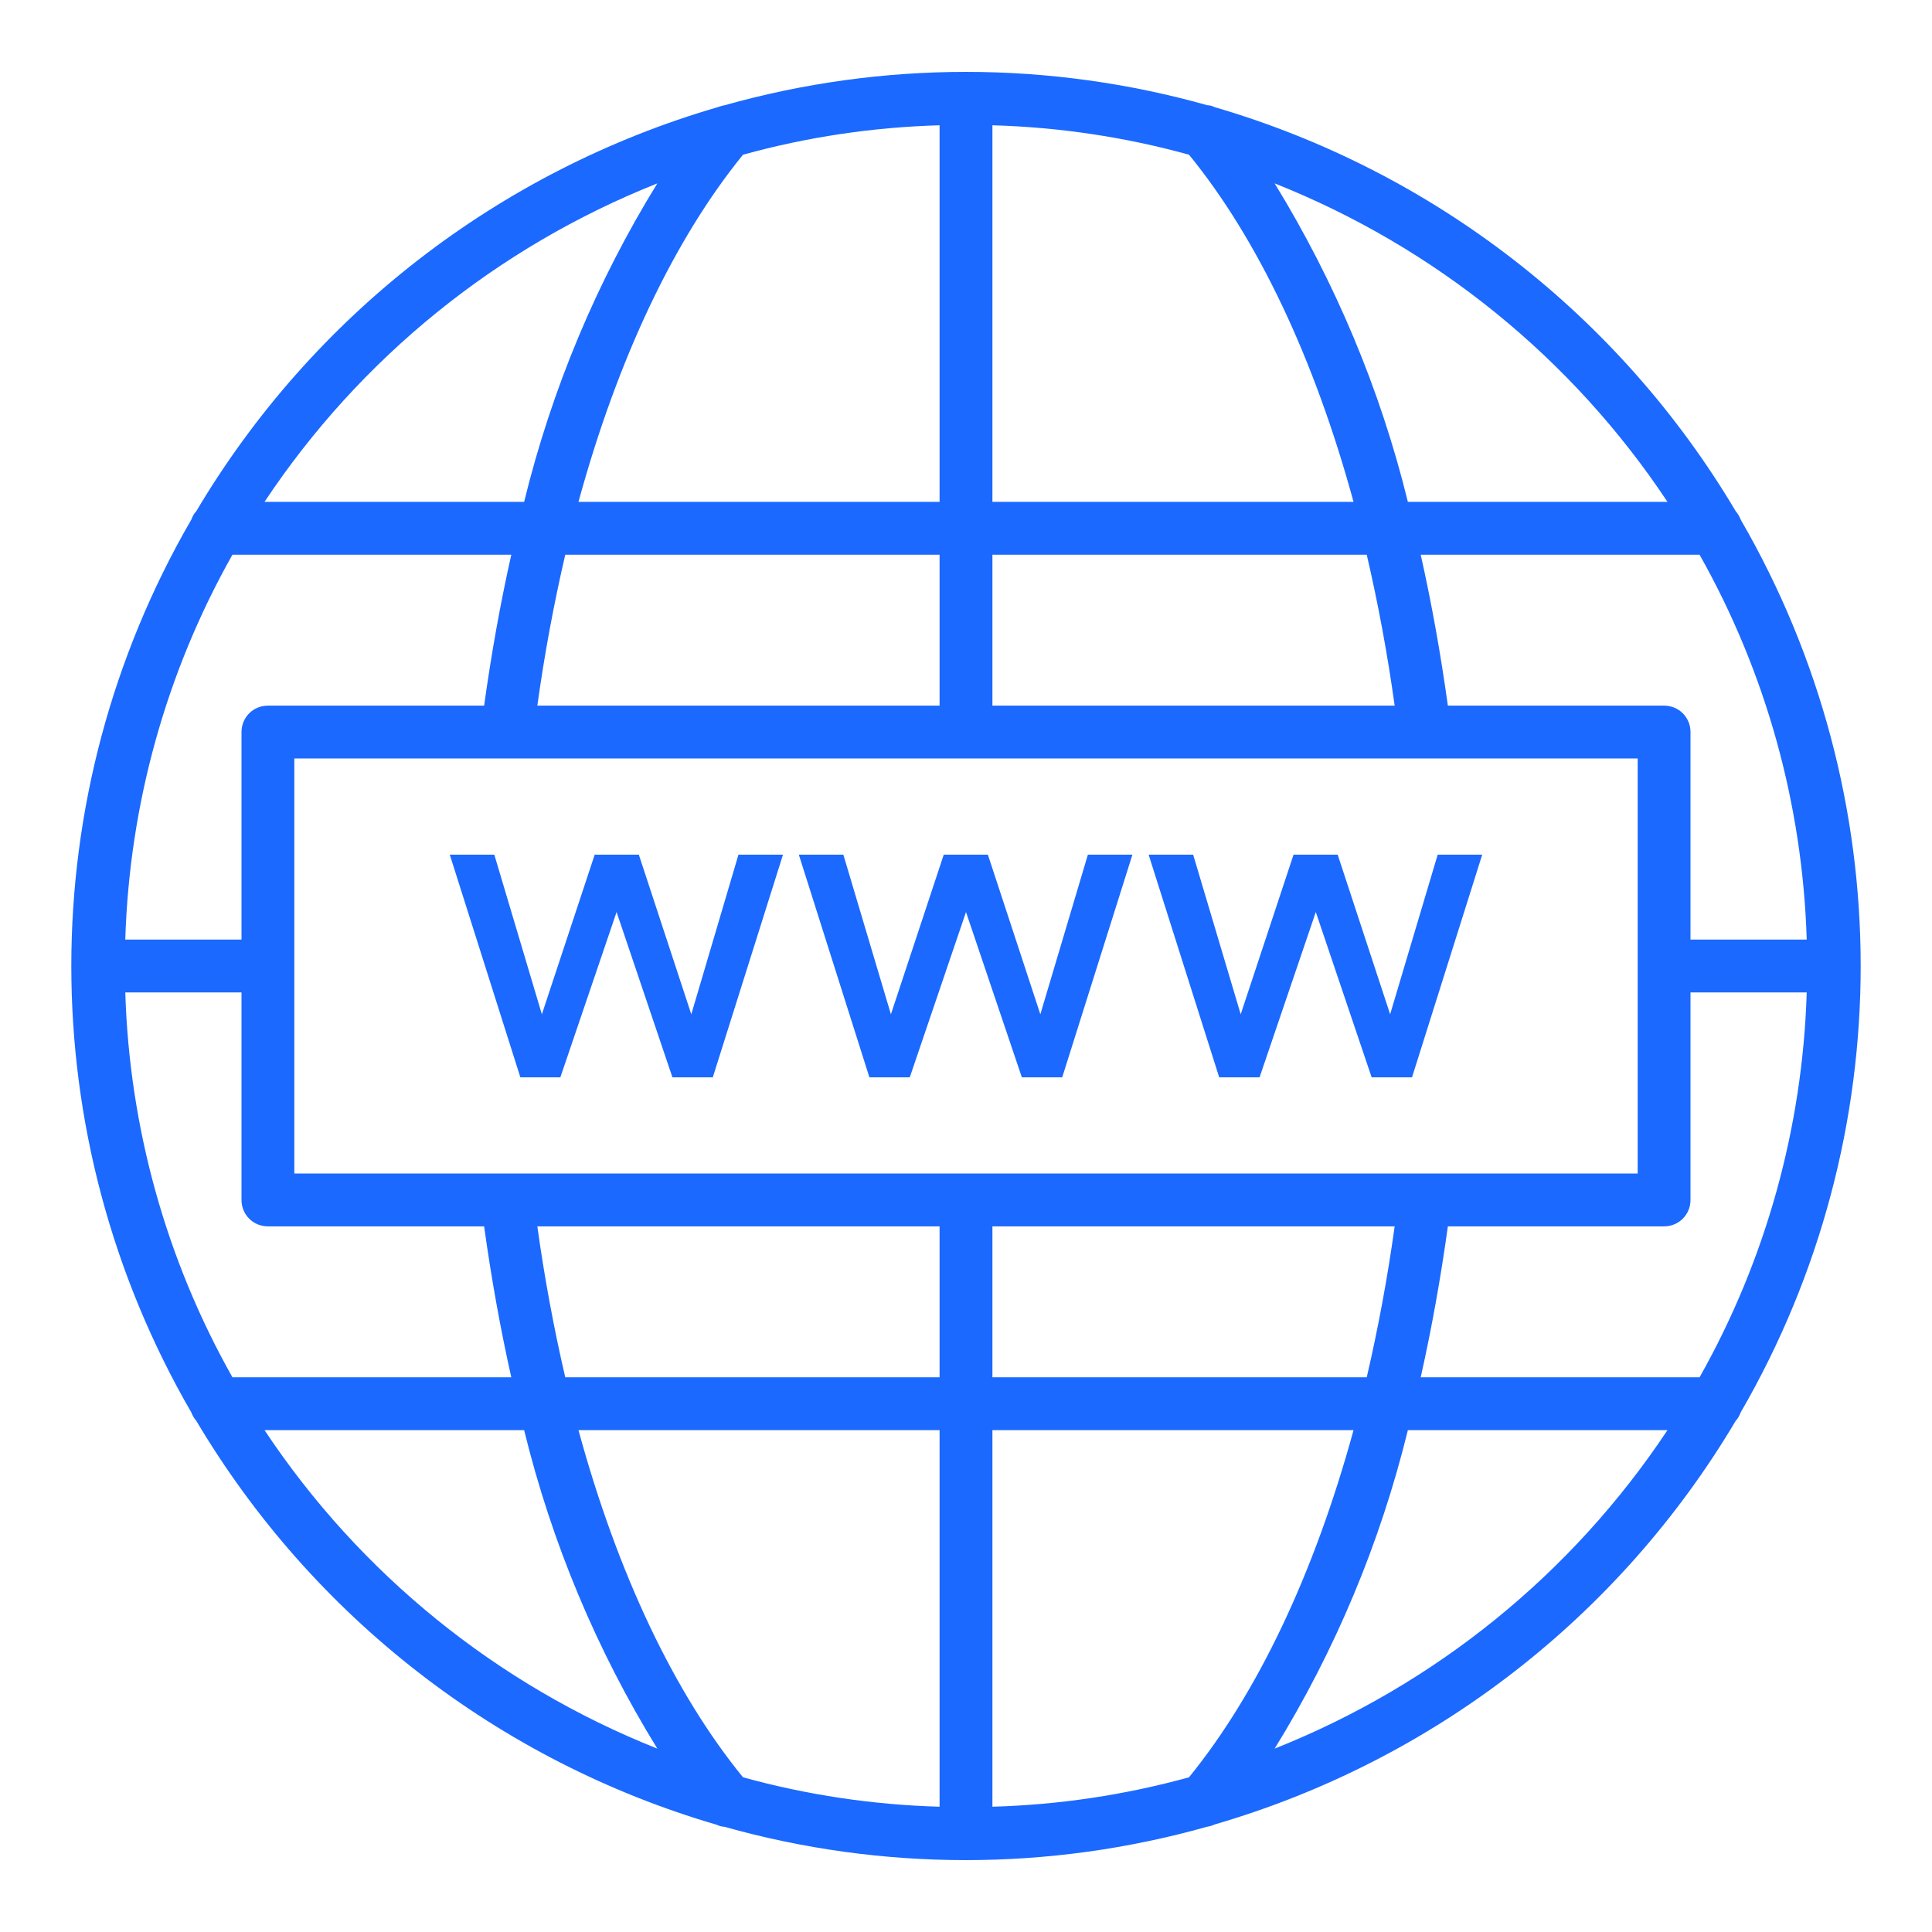 <?xml version="1.0" encoding="utf-8"?>
<!-- Generator: Adobe Illustrator 28.0.0, SVG Export Plug-In . SVG Version: 6.00 Build 0)  -->
<svg version="1.1" id="Layer_1" xmlns="http://www.w3.org/2000/svg" xmlns:xlink="http://www.w3.org/1999/xlink" x="0px" y="0px"
	 viewBox="0 0 512 512" style="enable-background:new 0 0 512 512;" xml:space="preserve">
<style type="text/css">
	.st0{fill:#1B69FF;}
</style>
<path class="st0" d="M460,376.5c0.6-0.6,1-1.4,1.3-2.2c42.4-73.2,42.4-163.4,0-236.6c-0.3-0.8-0.7-1.5-1.3-2.2
	c-30.8-51.9-80.2-90.2-138.1-107.1c-0.6-0.3-1.2-0.5-1.9-0.5c-41.9-11.8-86.1-11.8-128,0c-0.6,0.1-1.2,0.3-1.8,0.5
	C132.2,45.3,82.8,83.6,52,135.5c-0.6,0.6-1,1.4-1.3,2.2c-42.4,73.2-42.4,163.4,0,236.6c0.3,0.8,0.7,1.5,1.3,2.2
	c30.8,51.9,80.1,90.2,138,107.1c0.6,0.3,1.3,0.5,1.9,0.5c41.9,11.8,86.2,11.8,128,0c0.7-0.1,1.4-0.3,2-0.6
	C379.9,466.6,429.2,428.4,460,376.5L460,376.5z M263,478.8V379h95.7c-10.4,38-25.4,69.6-43.6,92C298.1,475.7,280.6,478.3,263,478.8z
	 M196.9,471c-18.2-22.3-33.2-53.9-43.6-92H249v99.8C231.4,478.3,213.9,475.7,196.9,471z M33.2,263H64v55c0,3.9,3.1,7,7,7h57.3
	c1.9,13.7,4.3,27.1,7.2,40H61.6C44,333.8,34.3,298.8,33.2,263L33.2,263z M61.6,147h73.9c-2.9,12.9-5.3,26.3-7.2,40H71
	c-3.9,0-7,3.1-7,7v55H33.2C34.3,213.2,44,178.2,61.6,147L61.6,147z M249,33.2V133h-95.7c10.4-38,25.4-69.6,43.6-92
	C213.9,36.3,231.4,33.7,249,33.2L249,33.2z M315.1,41c18.2,22.3,33.2,53.9,43.6,92H263V33.2C280.6,33.7,298.1,36.3,315.1,41z
	 M478.8,249H448v-55c0-3.9-3.1-7-7-7h-57.3c-1.9-13.7-4.3-27.1-7.2-40h73.9C468,178.2,477.7,213.2,478.8,249L478.8,249z M450.4,365
	h-73.9c2.9-12.9,5.3-26.3,7.2-40H441c3.9,0,7-3.1,7-7v-55h30.8C477.7,298.8,468,333.8,450.4,365L450.4,365z M263,365v-40h106.6
	c-1.9,13.7-4.4,27.1-7.4,40H263z M78,311V201h356v110H78z M369.6,187H263v-40h99.2C365.2,159.9,367.7,173.3,369.6,187z M249,147v40
	H142.4c1.9-13.7,4.4-27.1,7.4-40H249z M142.4,325H249v40h-99.2C146.8,352.1,144.3,338.7,142.4,325L142.4,325z M337.8,463.4
	c16.1-26.1,28-54.6,35.3-84.4h68.8C416.6,417.1,380.3,446.5,337.8,463.4L337.8,463.4z M441.9,133h-68.8
	c-7.3-29.8-19.3-58.3-35.3-84.4C380.3,65.5,416.6,94.9,441.9,133L441.9,133z M174.2,48.6c-16.1,26.1-28,54.6-35.3,84.4H70.1
	C95.4,94.9,131.7,65.5,174.2,48.6L174.2,48.6z M70.1,379h68.8c7.3,29.8,19.2,58.3,35.3,84.4C131.7,446.5,95.4,417.1,70.1,379z"/>
<path class="st0" d="M183.2,268.8l-13.9-42.3h-11.7l-14,42.3l-12.6-42.3h-11.8l18.7,59h10.6l14.9-43.8l14.8,43.8h10.7l18.6-59h-11.8
	L183.2,268.8z"/>
<path class="st0" d="M270.8,285.5h10.7l18.6-59h-11.8l-12.6,42.3l-13.9-42.3h-11.7l-14,42.3l-12.6-42.3h-11.8l18.7,59h10.7
	l14.9-43.8L270.8,285.5z"/>
<path class="st0" d="M333.8,285.5l14.9-43.8l14.8,43.8h10.7l18.6-59h-11.8l-12.6,42.3l-13.9-42.3h-11.7l-14,42.3l-12.6-42.3h-11.8
	l18.7,59H333.8z"/>
</svg>
